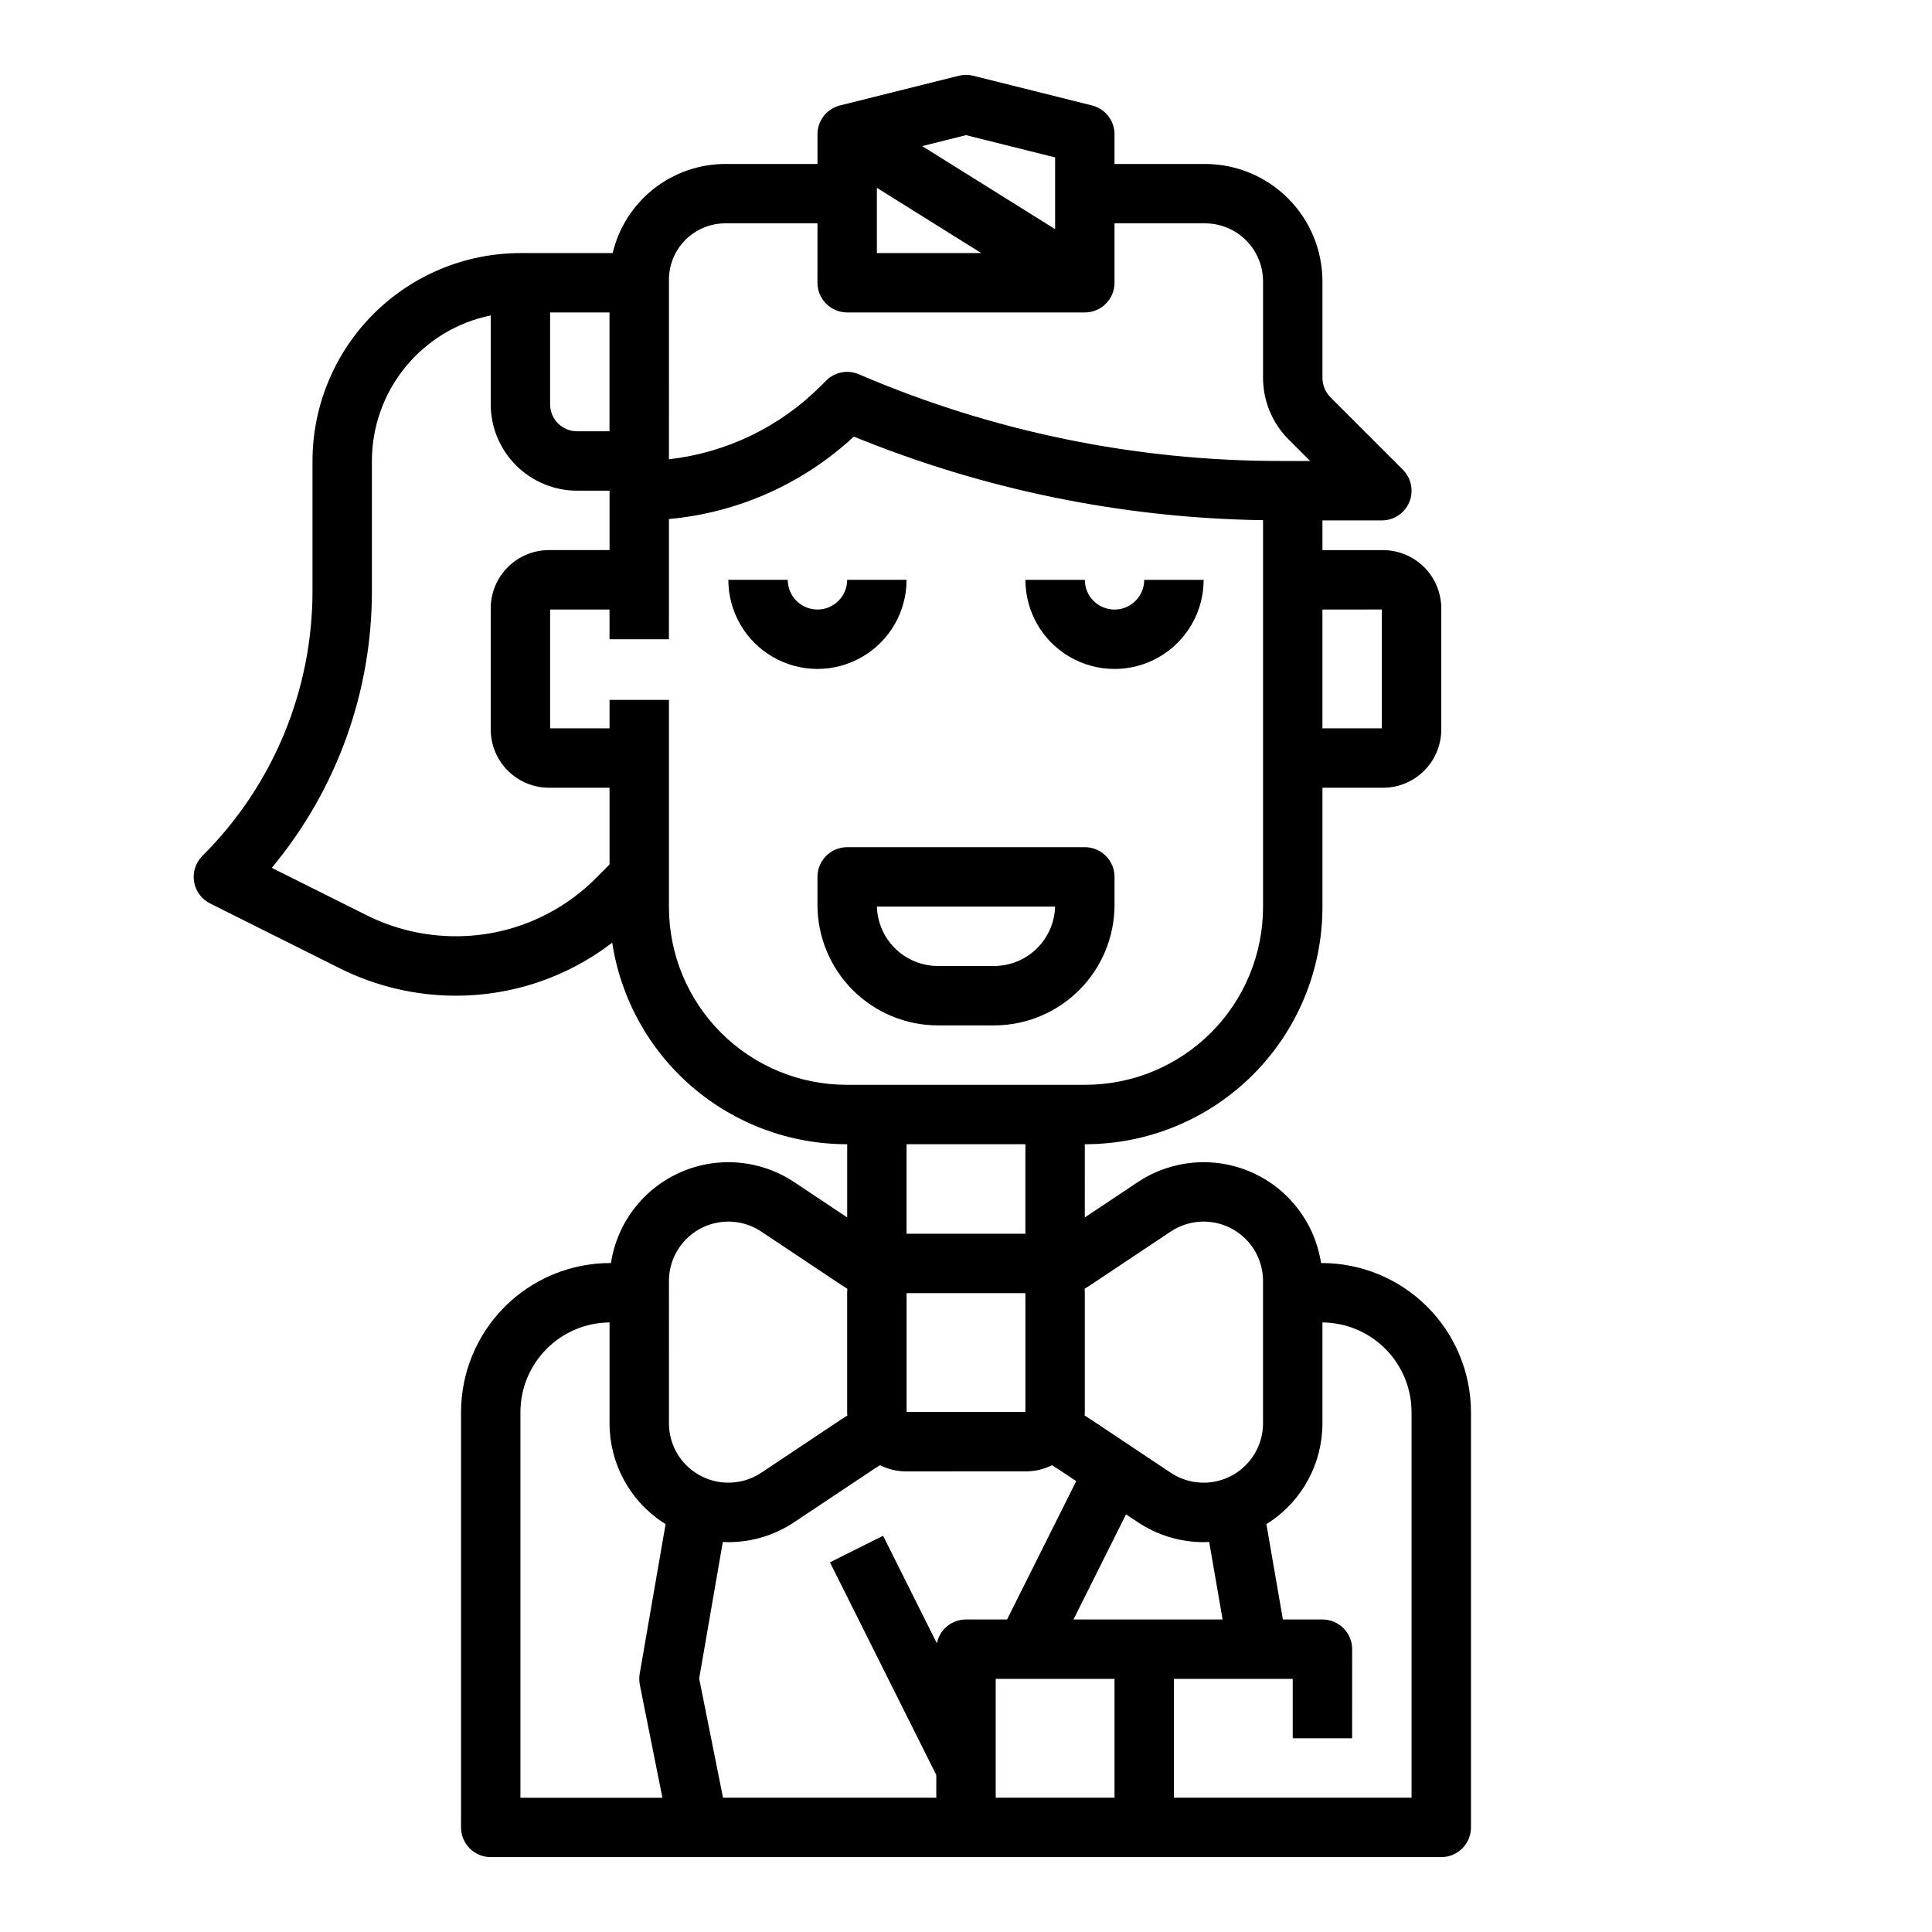 <?xml version="1.0" encoding="UTF-8"?>
<!-- Uploaded to: SVG Find, www.svgfind.com, Generator: SVG Find Mixer Tools -->
<svg fill="#000000" width="800px" height="800px" version="1.1" viewBox="144 144 512 512" xmlns="http://www.w3.org/2000/svg">
 <g>
  <path d="m431.49 368.51h-62.977c-4.348 0-7.875 3.523-7.875 7.871v7.445c0.012 8.461 3.375 16.574 9.359 22.555 5.984 5.984 14.098 9.352 22.559 9.359h14.887c8.465-0.008 16.574-3.375 22.559-9.359 5.984-5.981 9.348-14.094 9.359-22.555v-7.445c0-2.09-0.832-4.09-2.305-5.566-1.477-1.477-3.481-2.305-5.566-2.305zm-24.043 31.488h-14.891c-4.215-0.008-8.258-1.652-11.277-4.594-3.019-2.938-4.773-6.941-4.891-11.152h47.223c-0.117 4.211-1.871 8.215-4.891 11.152-3.016 2.941-7.062 4.586-11.277 4.594z"/>
  <path d="m384.25 297.66h-15.742c0 4.348-3.527 7.871-7.875 7.871-4.348 0-7.871-3.523-7.871-7.871h-15.742c0 8.434 4.5 16.23 11.809 20.449 7.305 4.219 16.309 4.219 23.613 0 7.309-4.219 11.809-12.016 11.809-20.449z"/>
  <path d="m439.36 305.54c-4.348-0.004-7.867-3.527-7.871-7.871h-15.746c0 8.434 4.5 16.23 11.809 20.449 7.309 4.219 16.309 4.219 23.617 0 7.305-4.219 11.809-12.016 11.809-20.449h-15.746c-0.004 4.344-3.527 7.867-7.871 7.871z"/>
  <path d="m264.72 407.87c15.016 0.039 29.617-4.906 41.523-14.051 2.269 14.852 9.777 28.398 21.168 38.195 11.387 9.797 25.91 15.195 40.934 15.215h0.168v19.402l-14.023-9.348c-8.949-5.969-20.328-6.953-30.172-2.613-9.84 4.344-16.785 13.414-18.406 24.047h-0.219c-10.477 0.012-20.52 4.18-27.93 11.586-7.41 7.41-11.574 17.453-11.586 27.93v110.05c0 2.086 0.828 4.09 2.305 5.566 1.477 1.473 3.477 2.305 5.566 2.305h251.9c2.09 0 4.09-0.832 5.566-2.305 1.477-1.477 2.309-3.481 2.309-5.566v-110.05c-0.012-10.477-4.18-20.52-11.59-27.93-7.406-7.406-17.453-11.574-27.93-11.586h-0.219 0.004c-1.625-10.633-8.566-19.703-18.41-24.047-9.844-4.34-21.223-3.356-30.172 2.613l-14.023 9.348 0.004-19.402h0.168c16.652-0.02 32.617-6.641 44.391-18.418 11.773-11.773 18.398-27.738 18.414-44.391v-31.656h16.055c4.09-0.004 8.016-1.633 10.91-4.527 2.891-2.891 4.519-6.816 4.523-10.91v-32.102c-0.004-4.094-1.633-8.016-4.523-10.91-2.894-2.894-6.82-4.523-10.91-4.527h-16.055v-7.871h15.746c3.184 0 6.055-1.918 7.273-4.859s0.543-6.328-1.707-8.578l-19.121-19.121c-1.406-1.398-2.195-3.305-2.191-5.285v-25.527c-0.008-8.242-3.285-16.148-9.113-21.977-5.832-5.828-13.734-9.109-21.98-9.117h-24.008v-7.871c0-3.613-2.461-6.762-5.965-7.637l-31.488-7.871c-1.254-0.312-2.562-0.312-3.816 0l-31.488 7.871c-3.504 0.875-5.965 4.023-5.965 7.637v7.871h-24.434c-6.906 0.012-13.605 2.348-19.02 6.629-5.414 4.285-9.227 10.27-10.82 16.988h-24.469c-14.605 0.016-28.605 5.824-38.93 16.148-10.324 10.328-16.133 24.328-16.152 38.93v34.215c0.074 26.441-10.434 51.809-29.18 70.453-1.789 1.789-2.609 4.332-2.207 6.828 0.406 2.5 1.988 4.648 4.25 5.781l34.453 17.227c9.504 4.734 19.973 7.207 30.59 7.219zm151.16 126.06c2.398-0.004 4.766-0.562 6.91-1.637 0.57 0.344 1.133 0.695 1.688 1.062l4.734 3.156-18.332 36.668h-10.879c-3.75 0-6.981 2.644-7.719 6.32l-14.254-28.508-14.082 7.043 28.18 56.363v6.012h-56.52l-6.32-31.586 6.266-36.188c0.492 0.023 0.984 0.055 1.477 0.055h-0.004c6.219-0.004 12.301-1.852 17.469-5.309l21.031-14.02c0.551-0.367 1.117-0.719 1.688-1.062 2.144 1.07 4.512 1.633 6.91 1.633zm48.57 18.703 3.555 20.547h-39.523l13.93-27.863 3.098 2.066h-0.004c5.172 3.457 11.25 5.301 17.473 5.301 0.488 0 0.98-0.027 1.473-0.051zm-25.09 36.289v31.488h-31.488v-31.488zm-23.617-70.738h-31.488v-31.488h31.488zm-94.465-34.703c0-3.816 1.387-7.504 3.902-10.375 2.519-2.871 5.992-4.731 9.777-5.231 3.785-0.504 7.621 0.387 10.797 2.508l21.031 14.023c0.582 0.391 1.176 0.766 1.77 1.133-0.023 0.34-0.051 0.68-0.051 1.023v31.762c0 0.273 0.027 0.539 0.043 0.809-0.594 0.367-1.184 0.742-1.766 1.129l-21.031 14.023 0.004-0.004c-3.176 2.117-7.016 3.008-10.801 2.504-3.781-0.5-7.258-2.359-9.773-5.231-2.516-2.871-3.902-6.559-3.902-10.375zm-39.359 34.75c0.008-6.273 2.492-12.293 6.914-16.746s10.426-6.977 16.703-7.027v26.719c-0.012 10.531 5.254 20.367 14.02 26.199 0.273 0.184 0.559 0.34 0.836 0.512l-6.871 39.688v0.004c-0.164 0.953-0.152 1.934 0.039 2.887l5.988 29.945h-37.629zm198.52 29.148c8.77-5.832 14.031-15.668 14.02-26.199v-26.723c6.277 0.051 12.277 2.574 16.703 7.027 4.422 4.449 6.906 10.469 6.914 16.742v102.18h-62.977v-31.488h31.488v15.742h15.742l0.004-23.613c0-2.086-0.832-4.09-2.309-5.566-1.473-1.477-3.477-2.305-5.566-2.305h-10.48l-4.375-25.289c0.277-0.172 0.562-0.328 0.836-0.512zm-26.199-77v0.004c3.176-2.121 7.012-3.012 10.797-2.512 3.785 0.504 7.262 2.363 9.777 5.234s3.902 6.559 3.902 10.375v37.699c0 3.816-1.387 7.504-3.902 10.375-2.516 2.875-5.992 4.734-9.773 5.234-3.785 0.5-7.625-0.391-10.801-2.508l-21.035-14.023c-0.578-0.387-1.168-0.762-1.762-1.129 0.016-0.27 0.043-0.535 0.043-0.809v-31.758c0-0.344-0.031-0.684-0.051-1.023 0.598-0.367 1.191-0.746 1.77-1.133zm-38.5 0.574h-31.488v-23.727h31.488zm15.914-39.469h-63.312c-12.48-0.016-24.441-4.981-33.266-13.801-8.824-8.824-13.785-20.785-13.801-33.266v-54.941h-15.742v7.543h-15.746v-31.488h15.742v7.871h15.742l0.004-31.852c18.301-1.672 35.531-9.355 49.004-21.852 34.445 14.09 71.227 21.605 108.44 22.156v102.56c-0.016 12.48-4.977 24.441-13.801 33.266-8.824 8.82-20.785 13.785-33.262 13.801zm-141.87-204.68h15.742v31.488h-8.605 0.004c-3.941-0.004-7.137-3.195-7.141-7.137zm220.42 78.719v31.488l-15.746 0.004v-31.488zm-133.82-111.75 27.656 17.285h-27.656zm23.617-13.961 23.617 5.902v19.012l-35.223-22.008zm-78.719 38.297h-0.004c0.004-3.957 1.578-7.75 4.375-10.547 2.801-2.797 6.594-4.371 10.551-4.375h24.434v15.742c0 2.09 0.832 4.09 2.309 5.566 1.477 1.477 3.477 2.305 5.566 2.305h62.977c2.086 0 4.09-0.828 5.566-2.305 1.473-1.477 2.305-3.477 2.305-5.566v-15.742h24.008c4.07 0.004 7.973 1.621 10.852 4.5 2.879 2.879 4.496 6.777 4.5 10.848v25.527c-0.016 6.16 2.434 12.074 6.801 16.418l5.684 5.684h-7.637c-38.496 0.043-76.59-7.777-111.96-22.98-2.957-1.27-6.391-0.605-8.668 1.672l-1.348 1.352v-0.004c-10.832 10.895-25.051 17.777-40.316 19.512zm-78.723 82.242v-34.215c0.012-9.066 3.148-17.852 8.887-24.875 5.734-7.023 13.719-11.852 22.602-13.672v23.559c0.008 6.066 2.418 11.887 6.711 16.176 4.289 4.289 10.105 6.703 16.172 6.711h8.605v15.742h-16.051c-4.094 0.004-8.02 1.633-10.91 4.527-2.894 2.894-4.523 6.816-4.527 10.91v32.102c0.004 4.094 1.633 8.02 4.527 10.91 2.891 2.894 6.816 4.523 10.91 4.527h16.051v20.355l-3.582 3.582c-9.855 9.906-23.262 15.461-37.234 15.422-8.172-0.008-16.234-1.91-23.547-5.559l-25.148-12.57c17.219-20.668 26.613-46.734 26.535-73.633z"/>
 </g>
</svg>